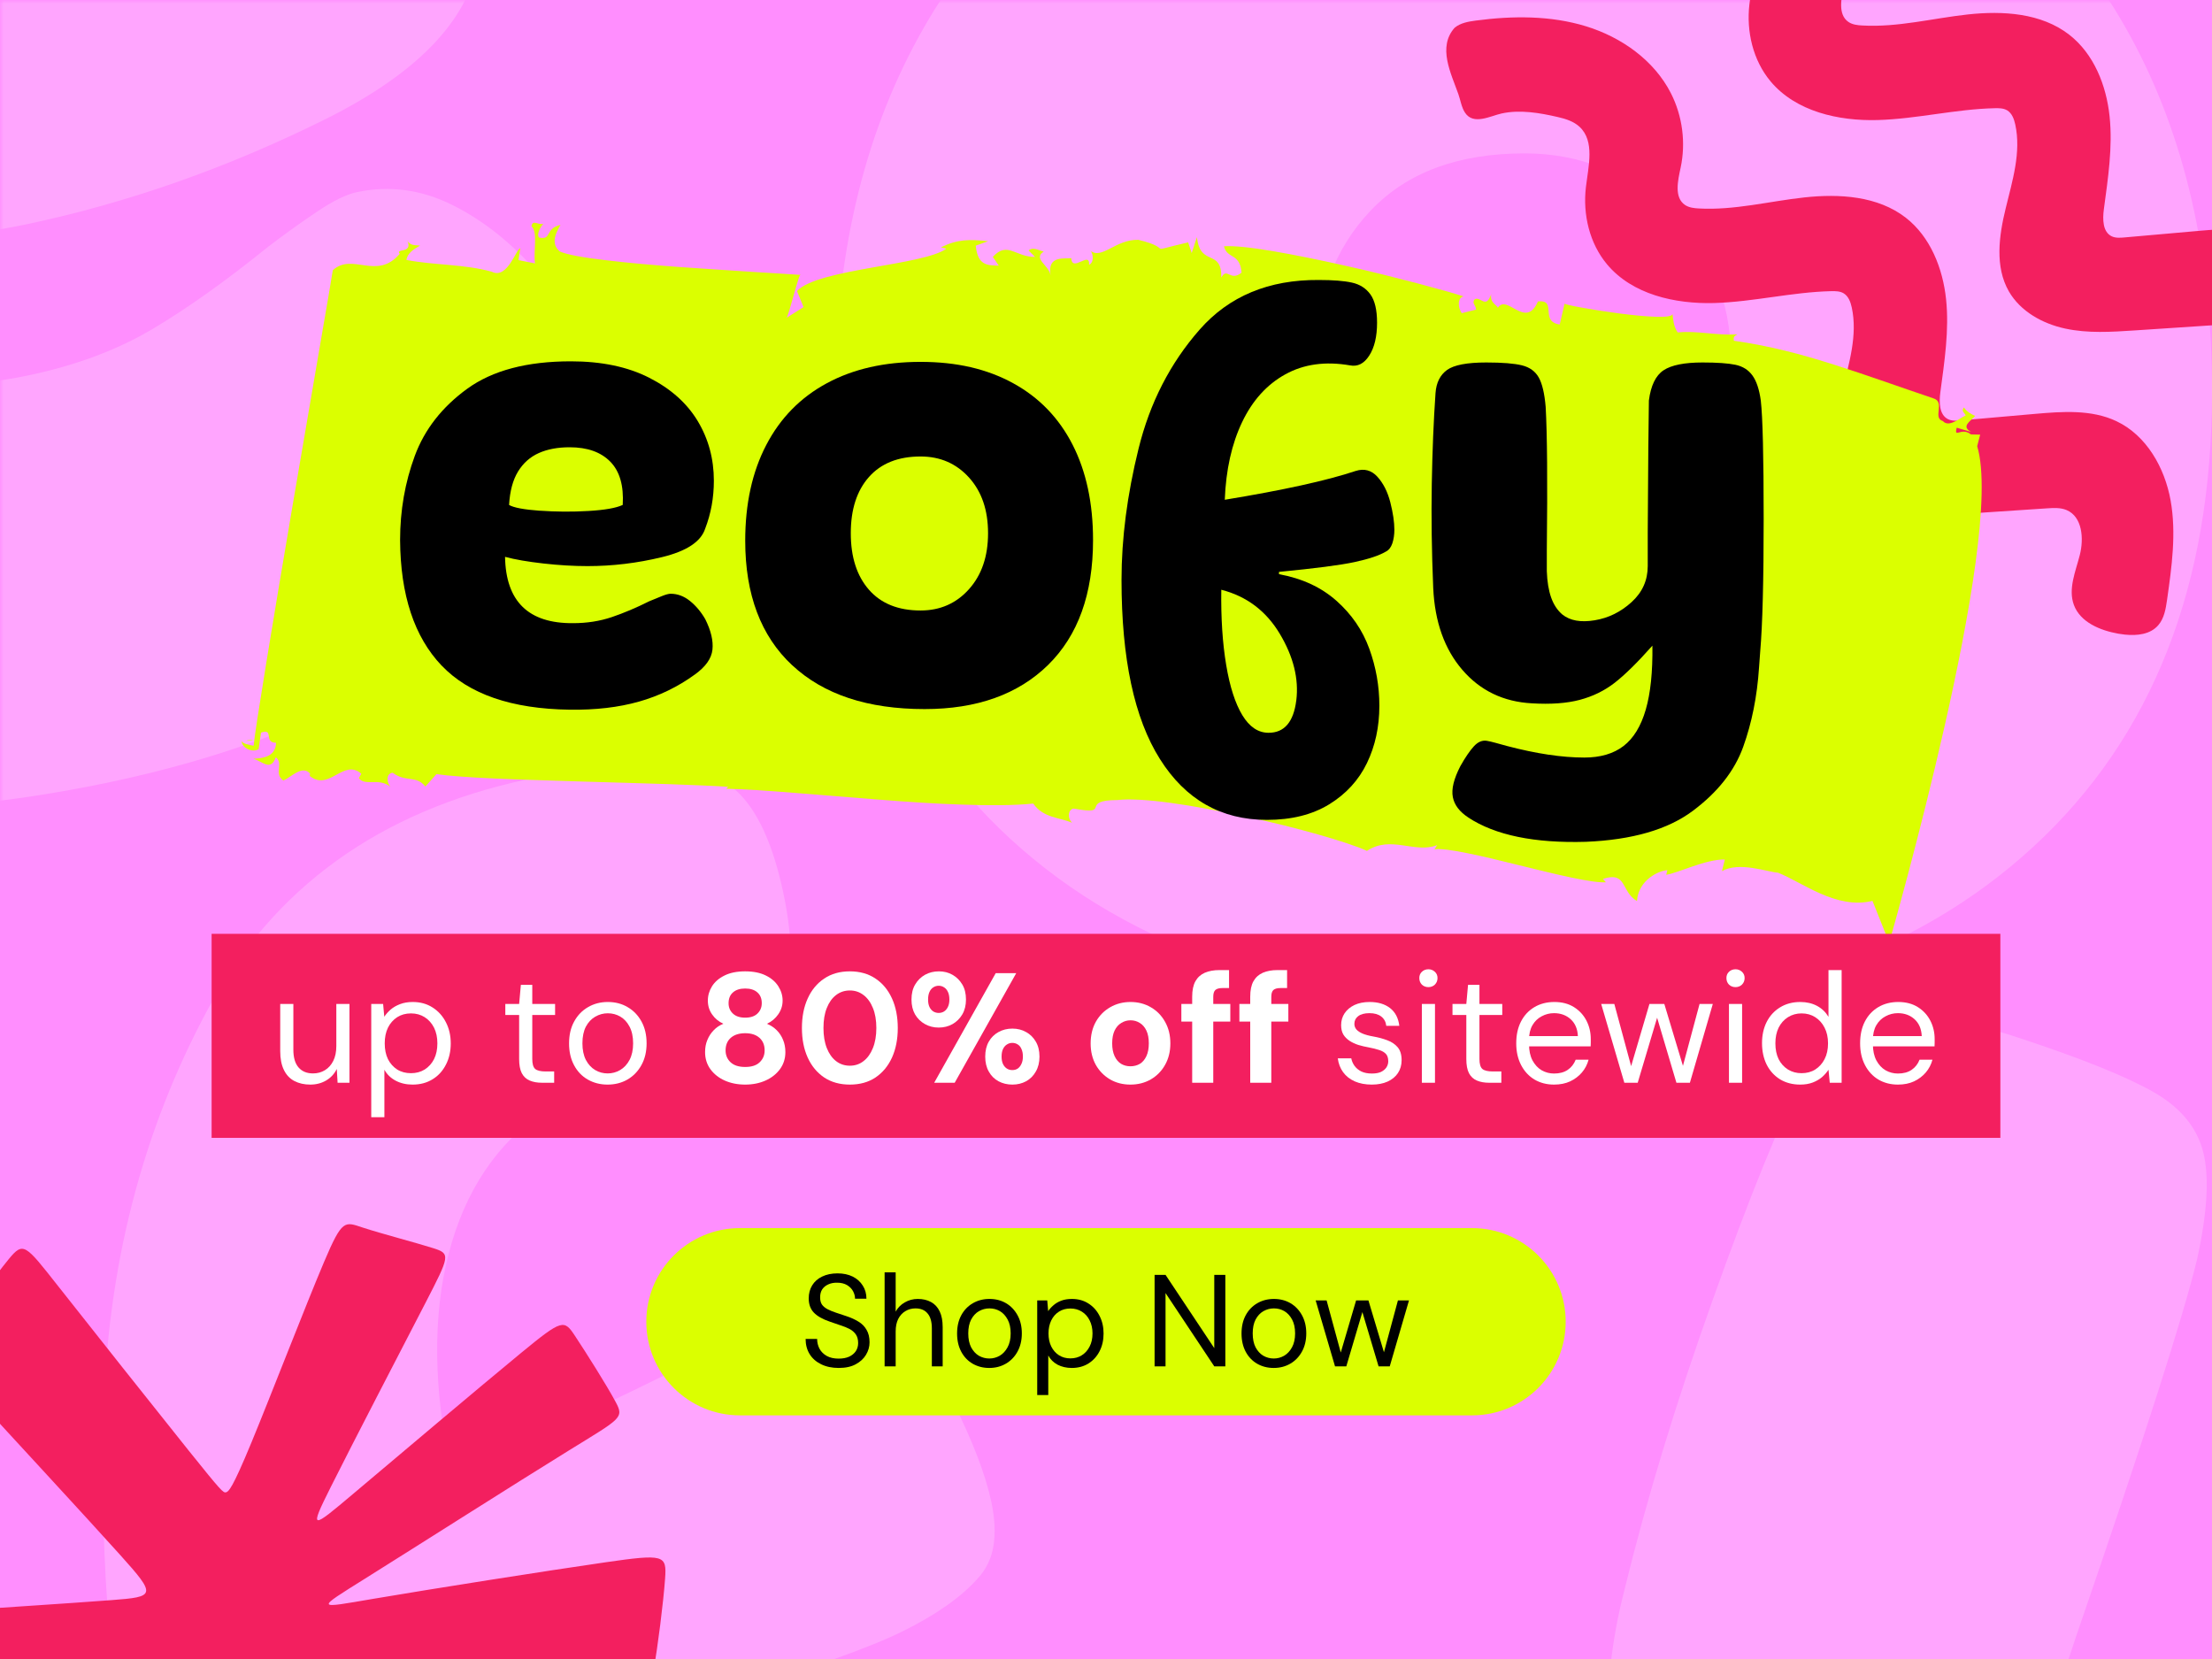 <svg version="1.0" preserveAspectRatio="xMidYMid meet" height="300" viewBox="0 0 300 225" zoomAndPan="magnify" width="400" xmlns:xlink="http://www.w3.org/1999/xlink" xmlns="http://www.w3.org/2000/svg"><defs><filter id="f9d1087773" height="100%" width="100%" y="0%" x="0%"><feColorMatrix color-interpolation-filters="sRGB" values="0 0 0 0 1 0 0 0 0 1 0 0 0 0 1 0 0 0 1 0"></feColorMatrix></filter><g></g><mask id="a93b47a4db"><g filter="url(#f9d1087773)"><rect fill-opacity="0.7" height="270" y="-22.5" fill="#000000" width="360" x="-30"></rect></g></mask><clipPath id="51b130e82d"><path clip-rule="nonzero" d="M 0 0 L 81.98 0 L 81.98 109.73 L 0 109.73 Z M 0 0"></path></clipPath><mask id="2a454f97ad"><g filter="url(#f9d1087773)"><rect fill-opacity="0.3" height="324" y="-49.5" fill="#000000" width="432" x="-66"></rect></g></mask><clipPath id="71bbbd9da0"><path clip-rule="nonzero" d="M 0 0 L 81.98 0 L 81.98 109.73 L 0 109.73 Z M 0 0"></path></clipPath><clipPath id="75c79967d1"><rect height="110" y="0" width="82" x="0"></rect></clipPath><clipPath id="2ad583e965"><rect height="110" y="0" width="83" x="0"></rect></clipPath><mask id="dc0b51cc95"><g filter="url(#f9d1087773)"><rect fill-opacity="0.7" height="270" y="-22.5" fill="#000000" width="360" x="-30"></rect></g></mask><clipPath id="f3b18acb4a"><path clip-rule="nonzero" d="M 0.258 0 L 187 0 L 187 137.281 L 0.258 137.281 Z M 0.258 0"></path></clipPath><mask id="a44fa2e277"><g filter="url(#f9d1087773)"><rect fill-opacity="0.3" height="324" y="-49.5" fill="#000000" width="432" x="-179"></rect></g></mask><clipPath id="0a24483099"><path clip-rule="nonzero" d="M 0.258 0 L 187 0 L 187 137.281 L 0.258 137.281 Z M 0.258 0"></path></clipPath><clipPath id="70ecabb970"><rect height="138" y="0" width="187" x="0"></rect></clipPath><clipPath id="49fbedf83d"><rect height="138" y="0" width="187" x="0"></rect></clipPath><mask id="0df5278e0b"><g filter="url(#f9d1087773)"><rect fill-opacity="0.69" height="270" y="-22.5" fill="#000000" width="360" x="-30"></rect></g></mask><clipPath id="8aa7df04e9"><path clip-rule="nonzero" d="M 0.938 1.23 L 128.359 1.23 L 128.359 123 L 0.938 123 Z M 0.938 1.23"></path></clipPath><mask id="1a744119a9"><g filter="url(#f9d1087773)"><rect fill-opacity="0.3" height="324" y="-151.5" fill="#000000" width="432" x="-79"></rect></g></mask><clipPath id="b2151aff0b"><path clip-rule="nonzero" d="M 0.938 0.23 L 128.359 0.23 L 128.359 122 L 0.938 122 Z M 0.938 0.23"></path></clipPath><clipPath id="e2f54ea35b"><rect height="122" y="0" width="129" x="0"></rect></clipPath><clipPath id="d18844d2c3"><rect height="123" y="0" width="129" x="0"></rect></clipPath><clipPath id="d926dfbae3"><path clip-rule="nonzero" d="M 0 166 L 90.504 166 L 90.504 225 L 0 225 Z M 0 166"></path></clipPath><mask id="91915d050e"><g filter="url(#f9d1087773)"><rect fill-opacity="0.7" height="270" y="-22.5" fill="#000000" width="360" x="-30"></rect></g></mask><clipPath id="57083a2275"><path clip-rule="nonzero" d="M 0.551 0.25 L 100 0.25 L 100 88 L 0.551 88 Z M 0.551 0.25"></path></clipPath><mask id="f358a99be7"><g filter="url(#f9d1087773)"><rect fill-opacity="0.3" height="324" y="-186.5" fill="#000000" width="432" x="-266"></rect></g></mask><clipPath id="07c4611bff"><path clip-rule="nonzero" d="M 0.551 0.25 L 100 0.25 L 100 88 L 0.551 88 Z M 0.551 0.25"></path></clipPath><clipPath id="0adec43b9c"><rect height="88" y="0" width="100" x="0"></rect></clipPath><clipPath id="60b4f96509"><rect height="88" y="0" width="100" x="0"></rect></clipPath><clipPath id="45c3434805"><path clip-rule="nonzero" d="M 196 2 L 295 2 L 295 87 L 196 87 Z M 196 2"></path></clipPath><clipPath id="76747b2ac6"><path clip-rule="nonzero" d="M 189.945 11.969 L 233.926 -37.242 L 327.316 46.219 L 283.336 95.43 Z M 189.945 11.969"></path></clipPath><clipPath id="d119a65f64"><path clip-rule="nonzero" d="M 189.945 11.969 L 233.926 -37.242 L 327.316 46.219 L 283.336 95.43 Z M 189.945 11.969"></path></clipPath><clipPath id="979a616a7b"><path clip-rule="nonzero" d="M 218 0 L 300 0 L 300 62 L 218 62 Z M 218 0"></path></clipPath><clipPath id="dc800c2f68"><path clip-rule="nonzero" d="M 189.945 11.969 L 233.926 -37.242 L 327.316 46.219 L 283.336 95.43 Z M 189.945 11.969"></path></clipPath><clipPath id="06f969e91b"><path clip-rule="nonzero" d="M 189.945 11.969 L 233.926 -37.242 L 327.316 46.219 L 283.336 95.43 Z M 189.945 11.969"></path></clipPath><clipPath id="7895de4412"><path clip-rule="nonzero" d="M 28.699 126.645 L 271.301 126.645 L 271.301 154.32 L 28.699 154.32 Z M 28.699 126.645"></path></clipPath><clipPath id="a8e6b078a6"><path clip-rule="nonzero" d="M 87.656 166.559 L 212.367 166.559 L 212.367 191.957 L 87.656 191.957 Z M 87.656 166.559"></path></clipPath><clipPath id="76e2f70989"><path clip-rule="nonzero" d="M 100.355 166.559 L 199.645 166.559 C 206.66 166.559 212.344 172.246 212.344 179.258 C 212.344 186.273 206.66 191.957 199.645 191.957 L 100.355 191.957 C 93.34 191.957 87.656 186.273 87.656 179.258 C 87.656 172.246 93.34 166.559 100.355 166.559 Z M 100.355 166.559"></path></clipPath></defs><rect fill-opacity="1" height="270" y="-22.5" fill="#ffffff" width="360" x="-30"></rect><rect fill-opacity="1" height="270" y="-22.5" fill="#ff8efe" width="360" x="-30"></rect><g mask="url(#a93b47a4db)"><g transform="matrix(1, 0, 0, 1, 0, -0)"><g clip-path="url(#2ad583e965)"><g clip-path="url(#51b130e82d)"><g mask="url(#2a454f97ad)"><g transform="matrix(1, 0, 0, 1, 0, -0)"><g clip-path="url(#75c79967d1)"><g clip-path="url(#71bbbd9da0)"><path fill-rule="nonzero" fill-opacity="1" d="M -60.383 97.918 C -78.008 86.031 -89.965 65.762 -96.242 37.109 C -99.754 20.512 -100.445 4.391 -98.301 -11.266 C -96.164 -26.922 -89.406 -41.094 -78.035 -53.777 C -66.672 -66.461 -49.234 -75.297 -25.734 -80.273 C -9.066 -83.805 5.609 -83.859 18.293 -80.445 C 30.977 -77.031 41.148 -71.105 48.812 -62.664 C 56.473 -54.219 61.543 -44.164 64.02 -32.484 C 65.711 -24.492 66.062 -15.898 65.074 -6.695 C 64.199 2.055 57.164 9.707 43.969 16.242 C 30.766 22.789 17.344 27.504 3.688 30.398 C -0.938 31.379 -6.145 32.055 -11.938 32.422 C -17.734 32.797 -23.496 32.836 -29.219 32.551 C -25.793 48.738 -14.738 54.852 3.938 50.895 C 10.363 49.535 15.953 47.441 20.703 44.613 C 25.457 41.793 30.695 38.055 36.43 33.418 C 38.773 31.633 41.012 30.039 43.125 28.625 C 45.238 27.215 47 26.359 48.406 26.059 C 52.82 25.125 57.145 25.707 61.367 27.812 C 65.59 29.918 69.504 33.043 73.109 37.203 C 78.398 43.363 81.414 49.148 82.137 54.562 C 82.859 59.98 80.836 65.758 76.055 71.906 C 69.5 80.574 60.898 87.805 50.273 93.586 C 39.645 99.371 27.074 103.688 12.574 106.555 C -18.441 112.691 -42.762 109.82 -60.387 97.922 Z M -20.719 1.359 C -14.582 0.598 -8.523 -0.742 -2.523 -2.652 C 3.469 -4.562 7.414 -6.473 9.324 -8.375 C 8.453 -15.465 5.895 -20.332 1.668 -22.969 C -2.562 -25.605 -7.992 -26.223 -14.621 -24.816 C -19.441 -23.797 -23.375 -22.051 -26.418 -19.59 C -29.465 -17.125 -31.555 -14.109 -32.684 -10.551 C -33.816 -6.988 -33.93 -3.062 -33.02 1.242 C -30.953 2.09 -26.852 2.133 -20.719 1.367 Z M -20.719 1.359" fill="#ffffff"></path></g></g></g></g></g></g></g></g><g mask="url(#dc0b51cc95)"><g transform="matrix(1, 0, 0, 1, 113, -0)"><g clip-path="url(#49fbedf83d)"><g clip-path="url(#f3b18acb4a)"><g mask="url(#a44fa2e277)"><g transform="matrix(1, 0, 0, 1, 0, -0)"><g clip-path="url(#70ecabb970)"><g clip-path="url(#0a24483099)"><path fill-rule="nonzero" fill-opacity="1" d="M 25.52 115.105 C 8.68 100.422 0.258 79.934 0.258 53.629 C 0.258 35.012 4.02 18.832 11.535 5.109 C 19.055 -8.613 29.828 -19.125 43.863 -26.426 C 57.891 -33.719 74.535 -37.367 93.777 -37.367 C 113.023 -37.367 129.91 -33.719 143.848 -26.426 C 157.781 -19.125 168.457 -8.715 175.875 4.82 C 183.289 18.352 187 34.434 187 53.051 C 187 79.355 178.93 99.941 162.793 114.816 C 146.652 129.695 124.648 137.137 96.789 137.137 C 66.117 137.137 42.359 129.793 25.523 115.105 Z M 113.477 68.027 C 118.988 62.656 121.742 56.121 121.742 48.445 C 121.742 40.766 118.988 34.238 113.477 28.863 C 107.957 23.492 101.395 20.801 93.777 20.801 C 84.758 20.801 77.793 23.395 72.879 28.574 C 67.965 33.758 65.512 40.383 65.512 48.445 C 65.512 56.508 67.965 63.129 72.879 68.312 C 77.793 73.496 84.758 76.09 93.777 76.09 C 101.395 76.09 107.957 73.398 113.477 68.027 Z M 113.477 68.027" fill="#ffffff"></path></g></g></g></g></g></g></g></g><g mask="url(#0df5278e0b)"><g transform="matrix(1, 0, 0, 1, 13, 102)"><g clip-path="url(#d18844d2c3)"><g clip-path="url(#8aa7df04e9)"><g mask="url(#1a744119a9)"><g transform="matrix(1, 0, 0, 1, 0, 1)"><g clip-path="url(#e2f54ea35b)"><g clip-path="url(#b2151aff0b)"><path fill-rule="nonzero" fill-opacity="1" d="M 39.016 217.312 C 24.125 203.148 13.047 179.074 5.785 145.09 C 2.098 127.855 0.516 109.164 1.031 89.008 C 1.547 68.855 6.254 50.5 15.152 33.945 C 24.043 17.395 38.504 6.973 58.531 2.691 C 66.043 1.086 71.926 0.297 76.184 0.305 C 80.441 0.324 83.988 1.629 86.836 4.219 C 89.68 6.809 91.809 11.406 93.219 18.012 C 94.664 24.777 94.605 30.434 93.043 34.977 C 91.473 39.523 88.887 41.766 85.273 41.691 C 75.371 41.285 67.211 43.285 60.789 47.688 C 54.367 52.09 50.059 58.531 47.859 66.996 C 45.66 75.469 45.77 85.344 48.18 96.613 C 68.91 87.973 84.52 80.254 95.012 73.461 C 98.895 70.953 102.715 71.227 106.48 74.297 C 110.242 77.371 113.477 81.602 116.188 86.996 C 118.898 92.398 120.648 96.949 121.441 100.652 C 121.922 102.91 122.02 104.91 121.738 106.652 C 121.461 108.398 120.715 109.902 119.516 111.172 C 117.266 113.672 113.891 116.039 109.375 118.266 C 104.859 120.496 96.762 123.363 85.078 126.871 L 85.336 128.078 C 92.84 129.508 99.453 132.512 105.18 137.098 C 110.906 141.684 115.535 147.262 119.066 153.836 C 122.594 160.406 125.121 167.234 126.637 174.32 C 128.633 183.656 128.609 192.34 126.559 200.359 C 124.504 208.379 120.438 215.184 114.359 220.777 C 108.273 226.375 100.305 230.223 90.445 232.332 C 71.047 236.48 53.902 231.469 39.012 217.309 Z M 85.977 175.816 C 84.598 168.617 80.898 161.238 74.863 153.688 C 68.832 146.133 62.195 141.109 54.953 138.617 C 57.641 151.18 60.48 161.227 63.484 168.75 C 66.48 176.281 69.445 181.539 72.379 184.531 C 75.309 187.527 78.184 188.723 81 188.121 C 85.691 187.117 87.355 183.008 85.977 175.812 Z M 85.977 175.816" fill="#ffffff"></path></g></g></g></g></g></g></g></g><g clip-path="url(#d926dfbae3)"><path fill-rule="evenodd" fill-opacity="1" d="M 34.102 195.633 C 36.707 189.328 41.434 177.09 43.938 171.18 C 46.445 165.27 46.727 165.68 49.234 166.5 C 51.742 167.32 56.465 168.551 58.781 169.289 C 61.102 170.031 61.016 170.281 57.734 176.641 C 54.445 183.008 47.957 195.488 44.902 201.59 C 41.844 207.688 42.207 207.402 47.98 202.531 C 53.754 197.668 64.922 188.219 70.609 183.539 C 76.293 178.859 76.5 178.938 77.996 181.199 C 79.492 183.457 82.293 187.891 83.48 190.109 C 84.672 192.328 84.262 192.328 77.176 196.703 C 70.094 201.074 56.336 209.824 49.516 214.094 C 42.699 218.363 42.828 218.164 50.691 216.828 C 58.555 215.492 74.16 213.031 82.129 211.883 C 90.098 210.734 90.43 210.895 90.203 214.078 C 89.977 217.262 89.199 223.461 88.645 226.461 C 88.09 229.461 87.758 229.25 80.531 228.867 C 73.301 228.473 59.172 227.902 52.074 227.691 C 44.965 227.48 44.887 227.652 50.328 232.105 C 55.773 236.559 66.73 245.309 72.031 249.789 C 77.328 254.266 76.961 254.469 73.984 256.672 C 71.008 258.867 65.422 263.055 62.59 265.09 C 59.762 267.125 59.672 266.996 56.125 261.062 C 52.57 255.125 45.551 243.379 41.934 237.523 C 38.324 231.672 38.113 231.711 35.672 237.672 C 33.227 243.629 28.547 255.496 26.078 261.406 C 23.617 267.316 23.367 267.277 20.391 265.887 C 17.418 264.488 11.707 261.738 8.957 260.215 C 6.207 258.695 6.41 258.406 9.988 253.254 C 13.559 248.098 20.504 238.082 24.012 233.047 C 27.523 228.012 27.605 227.973 20.77 229.332 C 13.934 230.691 0.176 233.441 -6.586 234.871 C -13.34 236.312 -13.098 236.434 -13.273 233.602 C -13.461 230.77 -14.078 224.973 -14.281 222.039 C -14.488 219.105 -14.281 219.023 -8.348 218.613 C -2.41 218.203 9.254 217.465 15.164 217.012 C 21.074 216.562 21.246 216.395 16.34 210.934 C 11.434 205.473 1.457 194.715 -3.496 189.289 C -8.441 183.867 -8.363 183.789 -6.457 181.117 C -4.551 178.449 -0.812 173.191 1.184 170.77 C 3.176 168.348 3.418 168.758 7.898 174.445 C 12.375 180.129 21.074 191.098 25.555 196.688 C 30.035 202.273 30.273 202.477 30.645 202.395 C 31.008 202.305 31.496 201.938 34.102 195.633 Z M 34.102 195.633" fill="#f31f5f"></path></g><g mask="url(#91915d050e)"><g transform="matrix(1, 0, 0, 1, 200, 137)"><g clip-path="url(#60b4f96509)"><g clip-path="url(#57083a2275)"><g mask="url(#f358a99be7)"><g transform="matrix(1, 0, 0, 1, 0, -0)"><g clip-path="url(#0adec43b9c)"><g clip-path="url(#07c4611bff)"><path fill-rule="nonzero" fill-opacity="1" d="M 5.051 171.781 C 1.633 167.754 0.168 163.93 0.664 160.32 C 1.156 156.703 3.824 152.641 8.656 148.133 C 11.961 145.043 14.906 142.805 17.48 141.406 C 20.055 140 22.211 139.594 23.961 140.172 C 24.91 140.488 26.055 141.023 27.383 141.789 C 28.715 142.551 30.285 143.387 32.09 144.309 C 44.34 151.414 56.016 156.812 67.113 160.484 C 72.188 162.16 76.648 162.633 80.496 161.898 C 84.344 161.16 87.98 158.547 91.406 154.051 C 94.828 149.555 98.102 142.602 101.219 133.18 C 92.957 136.879 86.895 139.379 83.039 140.672 C 79.18 141.969 74.645 142.516 69.434 142.316 C 64.223 142.121 57.727 140.734 49.961 138.164 C 37.117 133.914 28.062 126.457 22.797 115.789 C 17.527 105.121 16.699 92.754 20.305 78.668 C 23.285 66.473 27.258 53.391 32.234 39.441 C 37.199 25.496 41.465 15.004 45.02 7.98 C 46.992 4.133 49.961 1.695 53.906 0.668 C 57.848 -0.355 64.582 0.703 74.094 3.852 C 82.5 6.633 88.508 9.066 92.133 11.148 C 95.754 13.23 97.977 15.941 98.812 19.27 C 99.645 22.602 99.371 27.41 97.992 33.711 C 96.176 41.312 90.703 58.395 81.562 84.949 L 78.973 92.777 C 78.121 95.871 77.875 98.605 78.238 100.977 C 78.598 103.348 79.348 105.199 80.484 106.543 C 82.652 109.031 85.738 110.609 89.734 111.293 C 93.73 111.973 97.59 111.48 101.305 109.816 C 105.02 108.152 107.527 105.367 108.824 101.449 L 113.285 87.973 C 122.922 58.844 128.355 42.953 129.586 40.309 C 132.801 34.297 136.809 30.844 141.598 29.93 C 146.387 29.023 153.215 30.039 162.098 32.977 C 169.387 35.391 174.75 37.527 178.184 39.387 C 181.617 41.242 183.98 43.676 185.273 46.676 C 186.562 49.672 186.789 53.773 185.957 58.961 C 184.75 65.797 180.43 80.57 173.004 103.273 C 165.578 125.984 159.602 142.051 155.07 151.484 C 154.434 152.883 153.789 154.281 153.156 155.676 C 149.211 165.465 144.156 174.363 137.988 182.371 C 131.816 190.375 121.875 196.492 108.164 200.719 C 94.453 204.945 76.668 203.918 54.82 197.652 C 30.703 190.793 14.113 182.168 5.062 171.781 Z M 5.051 171.781" fill="#ffffff"></path></g></g></g></g></g></g></g></g><g clip-path="url(#45c3434805)"><g clip-path="url(#76747b2ac6)"><g clip-path="url(#d119a65f64)"><path fill-rule="nonzero" fill-opacity="1" d="M 288.172 86.066 C 287.871 86.035 287.57 85.988 287.281 85.941 C 284.824 85.5 282.145 84.395 281.273 82.055 C 280.461 79.883 281.496 77.52 282.07 75.277 C 282.645 73.035 282.414 70.074 280.277 69.176 C 279.461 68.832 278.543 68.883 277.664 68.941 C 274.211 69.172 270.758 69.402 267.301 69.629 C 264.164 69.836 260.984 70.043 257.914 69.379 C 254.844 68.715 251.844 67.059 250.277 64.336 C 248.355 60.996 248.926 56.816 249.844 53.07 C 250.758 49.324 251.965 45.457 251.141 41.691 C 250.98 40.957 250.695 40.176 250.051 39.785 C 249.559 39.484 248.949 39.477 248.371 39.488 C 243.047 39.609 237.805 40.945 232.484 41.098 C 227.16 41.242 221.387 39.941 217.961 35.859 C 215.574 33.008 214.652 29.09 215.086 25.395 C 215.422 22.551 216.324 19.16 214.234 17.207 C 213.434 16.461 212.348 16.117 211.281 15.875 C 208.848 15.309 206.129 14.84 203.652 15.391 C 202.133 15.723 199.828 17.02 198.691 15.281 C 198.203 14.539 198.078 13.57 197.781 12.742 C 196.773 9.902 194.953 6.371 197.285 3.762 C 198.074 3.105 199.145 2.926 200.16 2.789 C 205.145 2.129 210.297 2.09 215.102 3.566 C 219.906 5.043 224.344 8.176 226.621 12.656 C 228.188 15.742 228.66 19.371 227.93 22.758 C 227.551 24.523 227.035 26.785 228.527 27.797 C 229.074 28.164 229.75 28.238 230.402 28.273 C 235.199 28.543 239.926 27.297 244.699 26.777 C 249.473 26.254 254.676 26.578 258.465 29.523 C 261.801 32.117 263.492 36.383 263.934 40.586 C 264.375 44.789 263.715 49.02 263.156 53.211 C 262.977 54.559 262.996 56.281 264.227 56.863 C 264.75 57.109 265.359 57.066 265.934 57.016 C 269.27 56.723 272.605 56.43 275.941 56.137 C 279.688 55.809 283.641 55.512 287.043 57.125 C 291.117 59.055 293.594 63.441 294.387 67.879 C 295.18 72.324 294.543 76.879 293.906 81.344 C 293.73 82.566 293.523 83.859 292.715 84.789 C 291.645 86.039 289.855 86.242 288.172 86.066 Z M 288.172 86.066" fill="#f31f5f"></path></g></g></g><g clip-path="url(#979a616a7b)"><g clip-path="url(#dc800c2f68)"><g clip-path="url(#06f969e91b)"><path fill-rule="nonzero" fill-opacity="1" d="M 310.348 61.254 C 310.047 61.223 309.746 61.176 309.457 61.125 C 307 60.684 304.324 59.582 303.449 57.238 C 302.637 55.07 303.672 52.707 304.246 50.465 C 304.82 48.219 304.59 45.258 302.453 44.359 C 301.641 44.016 300.719 44.07 299.84 44.129 C 296.387 44.359 292.934 44.586 289.477 44.816 C 286.34 45.02 283.16 45.227 280.09 44.562 C 277.02 43.902 274.023 42.242 272.453 39.523 C 270.531 36.18 271.102 32 272.02 28.254 C 272.934 24.508 274.141 20.645 273.316 16.875 C 273.156 16.141 272.871 15.363 272.227 14.969 C 271.734 14.672 271.125 14.66 270.547 14.676 C 265.223 14.793 259.98 16.129 254.66 16.281 C 249.336 16.43 243.562 15.125 240.137 11.043 C 237.75 8.191 236.828 4.273 237.262 0.578 C 237.598 -2.266 238.5 -5.656 236.41 -7.605 C 235.609 -8.352 234.523 -8.695 233.457 -8.941 C 231.023 -9.504 228.305 -9.973 225.828 -9.426 C 224.309 -9.09 222.004 -7.797 220.867 -9.531 C 220.379 -10.277 220.254 -11.242 219.957 -12.074 C 218.949 -14.91 217.129 -18.441 219.461 -21.051 C 220.25 -21.707 221.32 -21.891 222.336 -22.023 C 227.32 -22.684 232.473 -22.723 237.277 -21.246 C 242.082 -19.77 246.52 -16.637 248.797 -12.156 C 250.363 -9.07 250.836 -5.441 250.105 -2.059 C 249.727 -0.293 249.211 1.973 250.703 2.984 C 251.25 3.348 251.93 3.426 252.578 3.457 C 257.375 3.73 262.102 2.484 266.875 1.961 C 271.645 1.438 276.852 1.762 280.641 4.711 C 283.977 7.305 285.668 11.566 286.109 15.77 C 286.551 19.973 285.891 24.207 285.332 28.395 C 285.152 29.746 285.172 31.469 286.402 32.051 C 286.926 32.297 287.535 32.254 288.109 32.203 C 291.445 31.91 294.785 31.617 298.117 31.32 C 301.863 30.992 305.816 30.699 309.219 32.309 C 313.297 34.238 315.773 38.625 316.562 43.062 C 317.355 47.508 316.719 52.066 316.082 56.531 C 315.906 57.754 315.699 59.047 314.891 59.973 C 313.82 61.227 312.031 61.426 310.348 61.254 Z M 310.348 61.254" fill="#f31f5f"></path></g></g></g><path fill-rule="nonzero" fill-opacity="1" d="M 33.395 100.465 C 33.68 100.457 34.008 100.445 34.34 100.438 C 34.027 100.355 33.711 100.324 33.395 100.465 Z M 33.395 100.465" fill="#dbff00"></path><path fill-rule="nonzero" fill-opacity="1" d="M 212.195 41.172 L 211.535 44.012 C 208.75 43.594 211.273 40.594 208.582 40.879 C 206.906 44.773 204.379 39.758 203.133 41.766 C 203.207 41.445 201.965 41.117 202.254 39.859 C 201.512 42 200.875 40.156 199.992 40.59 C 199.605 41.152 200.094 41.285 200.203 41.984 L 198.258 42.473 C 197.66 41.648 197.691 40.324 198.508 40.207 C 197.348 39.82 195.07 39.176 192.227 38.426 C 189.379 37.684 185.965 36.809 182.516 36.051 C 179.07 35.277 175.605 34.566 172.668 34.066 C 169.734 33.562 167.324 33.312 166 33.398 C 166.418 35.16 168.168 34.266 168.387 36.977 C 166.812 38.25 166.461 36.172 165.641 37.633 C 165.684 33.652 162.789 36.27 162.328 32.164 L 161.621 34.32 L 161.141 32.871 C 154.832 34.32 159.617 33.785 154.387 32.527 C 151.266 32.445 149.387 35.32 147.836 33.953 C 148.09 34.012 148.578 35.461 147.707 35.918 C 147.836 33.953 145.406 37.023 145.285 35.008 C 144.473 35.148 141.988 34.555 142.484 37.328 C 142.234 35.941 140.059 35.09 141.555 34.121 C 140.805 33.938 140.121 33.453 139.496 33.969 L 140.375 34.84 C 137.762 34.895 136.629 32.652 134.648 34.844 L 135.457 36.023 C 133.906 35.992 132.598 36.023 132.336 33.316 L 134.012 32.711 C 131.461 32.449 129.902 32.422 127.609 33.547 L 128.355 33.719 C 126.84 34.848 122.484 35.543 118.152 36.312 C 115.988 36.703 113.828 37.109 112.031 37.609 C 110.234 38.109 108.801 38.715 108.082 39.465 L 108.984 41.645 L 106.652 43.121 C 106.898 43.172 108.461 36.59 108.598 37.285 C 107.445 37.199 105.082 37.062 102.125 36.879 C 100.648 36.781 99.02 36.676 97.316 36.562 C 95.613 36.445 93.84 36.328 92.066 36.207 C 88.527 35.949 85.004 35.641 82.109 35.285 C 79.211 34.945 76.945 34.559 75.922 34.105 C 74.328 32.797 75.945 30.816 76 30.496 C 73.84 31.047 74.879 32.578 73.129 32.223 C 72.684 31.805 73.391 30.625 73.691 30.359 C 72.891 30.523 72.242 29.738 72.086 30.691 C 72.98 31.531 72.316 34.035 72.559 35.727 L 70.312 35.277 L 70.57 33.68 C 70.066 33.582 68.852 37.941 66.711 36.859 C 63.012 35.809 58.871 35.984 55.121 35.254 C 55.27 34.297 56.117 33.801 56.965 33.312 C 56.461 33.215 55.664 33.391 55.258 32.652 C 56.02 34.441 53.566 33.637 54.215 34.422 C 51.086 38.09 47.82 34.199 45.137 36.648 C 44.875 38.406 42.242 53.477 39.668 68.637 C 37.09 83.793 34.574 99.043 34.395 101.145 C 33.668 101.004 32.941 100.863 32.746 100.5 C 32.852 101.504 34.258 102.102 35.074 101.605 L 35.398 99.363 C 37.238 98.727 35.699 100.738 37.441 100.738 C 37.371 102.59 35.754 102.848 34.34 102.902 C 35.582 103.227 36.719 104.68 37.402 102.703 C 38.52 103.574 37.078 104.945 38.434 105.859 C 39.492 105.406 40.984 103.719 42.051 104.91 L 42.004 105.234 C 44.66 107.387 46.586 102.812 49.004 104.941 L 48.668 105.531 C 49.484 106.684 51.414 105.422 52.957 106.715 C 52.523 106.301 52.238 104.926 53.254 104.801 C 55.039 106.141 56.441 105.102 57.691 106.668 L 59.195 104.992 C 60.84 105.227 63.715 105.438 67.211 105.59 C 70.707 105.75 74.824 105.855 78.941 105.996 C 83.059 106.129 87.188 106.219 90.695 106.348 C 94.207 106.473 97.102 106.594 98.77 106.711 L 98.477 106.969 C 99.754 107.004 101.195 107.07 102.758 107.164 C 104.32 107.266 106.008 107.395 107.777 107.535 C 111.32 107.816 115.207 108.129 119.098 108.441 C 122.996 108.75 126.906 109.012 130.52 109.125 C 134.133 109.254 137.441 109.25 140.133 108.984 C 141.504 110.973 143.781 110.859 145.395 111.586 C 144.562 110.719 145.059 109.508 145.777 109.684 C 150.875 110.625 146.293 108.512 151.586 108.504 C 153.137 108.309 155.715 108.48 158.781 108.891 C 161.852 109.305 165.41 109.984 168.938 110.742 C 170.695 111.121 172.453 111.523 174.125 111.938 C 175.801 112.359 177.402 112.789 178.863 113.203 C 181.777 114.035 184.133 114.816 185.391 115.398 C 186.207 114.859 187.016 114.617 187.828 114.531 C 188.637 114.453 189.441 114.535 190.238 114.645 C 191.832 114.871 193.398 115.211 194.922 114.617 L 194.543 115.184 C 195.328 115.062 196.953 115.297 199 115.711 C 200.023 115.918 201.152 116.164 202.336 116.445 C 203.52 116.734 204.758 117.035 206 117.34 C 210.965 118.57 215.988 119.797 217.797 119.656 L 217.398 119.203 C 220.703 118.137 219.789 120.895 222.012 122.203 C 222.219 119.242 225.102 118.059 226.129 118.016 L 225.98 118.641 C 227.555 118.418 231.395 116.496 233.926 116.574 L 233.539 118.145 C 235.902 116.82 239.633 118.25 241.137 118.359 C 244.395 119.629 249.051 123.402 253.953 122.18 L 255.98 127.254 L 256.492 126.887 C 256.492 126.887 260.332 113.488 263.734 98.492 C 267.133 83.5 270.082 66.91 268.152 60.512 L 268.559 58.949 L 267.305 58.918 C 266.004 57.859 264.977 59.562 265.379 58.004 L 267.332 58.582 C 265.965 57.84 267.145 57.199 267.879 56.41 C 267.297 56.141 266.742 55.836 266.352 55.254 C 265.945 55.809 266.438 55.953 266.598 56.34 C 265.703 56.746 264.32 58.02 263.5 57.105 C 262.031 56.668 263.902 54.523 262.188 54.016 C 257.695 52.504 253.289 50.906 248.836 49.488 C 246.605 48.785 244.367 48.109 242.09 47.562 C 239.816 47.008 237.508 46.543 235.152 46.215 C 235.059 45.52 235.309 45.59 235.629 45.344 C 232.688 45.527 230.227 44.816 227.535 45.086 C 226.945 44.25 226.918 43.242 226.824 42.543 C 226.922 43.238 223.309 42.984 219.652 42.516 C 217.824 42.277 215.98 41.988 214.586 41.73 C 213.191 41.484 212.242 41.27 212.199 41.172 Z M 212.195 41.172" fill="#dbff00"></path><path fill-rule="nonzero" fill-opacity="1" d="M 107.445 90.23 C 103.195 86.27 101.07 80.637 101.07 73.332 C 101.07 68.324 102.02 63.996 103.926 60.344 C 105.828 56.695 108.566 53.902 112.141 51.973 C 115.711 50.043 119.949 49.078 124.852 49.078 C 129.758 49.078 133.887 50.043 137.406 51.973 C 140.93 53.902 143.613 56.684 145.465 60.305 C 147.316 63.93 148.242 68.246 148.242 73.25 C 148.242 80.551 146.207 86.195 142.141 90.188 C 138.07 94.176 132.492 96.168 125.398 96.168 C 117.68 96.168 111.695 94.188 107.445 90.223 Z M 131.422 79.902 C 133.145 77.973 134.004 75.445 134.004 72.316 C 134.004 69.188 133.145 66.672 131.422 64.766 C 129.699 62.863 127.512 61.91 124.852 61.91 C 121.828 61.91 119.492 62.84 117.852 64.691 C 116.207 66.543 115.387 69.086 115.387 72.316 C 115.387 75.551 116.207 78.105 117.852 79.984 C 119.496 81.859 121.828 82.797 124.852 82.797 C 127.512 82.797 129.699 81.832 131.422 79.902 Z M 131.422 79.902" fill="#000000"></path><path fill-rule="nonzero" fill-opacity="1" d="M 59.895 90.27 C 56.191 86.383 54.312 80.711 54.262 73.254 C 54.262 69.238 54.926 65.43 56.254 61.832 C 57.586 58.234 59.957 55.199 63.375 52.719 C 66.789 50.242 71.473 49.004 77.414 49.004 C 81.59 49.004 85.133 49.746 88.055 51.234 C 90.973 52.723 93.164 54.676 94.625 57.102 C 96.082 59.523 96.816 62.223 96.816 65.195 C 96.816 67.492 96.426 69.656 95.641 71.691 C 95.066 73.465 93.113 74.754 89.773 75.562 C 86.438 76.371 83.074 76.777 79.684 76.777 C 77.805 76.777 75.812 76.66 73.699 76.422 C 71.59 76.184 69.852 75.887 68.496 75.523 C 68.602 81.574 71.68 84.57 77.73 84.516 C 79.605 84.516 81.352 84.242 82.973 83.695 C 84.586 83.148 86.285 82.434 88.059 81.543 C 88.684 81.285 89.254 81.051 89.777 80.84 C 90.297 80.633 90.691 80.527 90.953 80.527 C 91.891 80.527 92.762 80.852 93.574 81.504 C 94.383 82.156 95.074 82.98 95.648 83.969 C 96.43 85.535 96.754 86.918 96.625 88.113 C 96.492 89.316 95.695 90.434 94.238 91.48 C 91.945 93.148 89.414 94.375 86.652 95.156 C 83.887 95.938 80.758 96.301 77.266 96.25 C 69.391 96.145 63.602 94.148 59.898 90.266 Z M 73.23 69.262 C 75.395 69.418 77.586 69.43 79.801 69.301 C 82.016 69.172 83.566 68.898 84.457 68.48 C 84.613 65.875 84.051 63.918 82.773 62.617 C 81.496 61.312 79.66 60.66 77.258 60.66 C 75.641 60.66 74.246 60.922 73.074 61.445 C 71.898 61.969 70.961 62.805 70.258 63.949 C 69.555 65.098 69.148 66.609 69.043 68.484 C 69.672 68.852 71.066 69.113 73.23 69.27 Z M 73.23 69.262" fill="#000000"></path><path fill-rule="nonzero" fill-opacity="1" d="M 157.309 102.938 C 153.84 97.434 152.105 89.34 152.105 78.648 C 152.105 73.016 152.875 67.086 154.414 60.855 C 155.949 54.621 158.715 49.238 162.703 44.699 C 166.691 40.164 172.078 37.922 178.859 37.973 C 180.789 37.973 182.289 38.09 183.355 38.328 C 184.426 38.562 185.258 39.098 185.863 39.93 C 186.461 40.766 186.762 42.043 186.762 43.762 C 186.762 45.641 186.41 47.129 185.703 48.223 C 185 49.316 184.129 49.762 183.082 49.551 C 179.746 48.977 176.824 49.383 174.324 50.766 C 171.816 52.148 169.863 54.312 168.457 57.258 C 167.051 60.207 166.266 63.711 166.109 67.781 C 174.035 66.477 179.957 65.176 183.867 63.871 C 185.012 63.508 185.992 63.766 186.801 64.652 C 187.609 65.539 188.195 66.699 188.562 68.133 C 188.926 69.57 189.109 70.809 189.109 71.852 C 189.109 72.527 189.016 73.141 188.836 73.688 C 188.652 74.234 188.355 74.617 187.938 74.82 C 187.047 75.344 185.641 75.812 183.711 76.23 C 181.781 76.645 178.363 77.09 173.461 77.559 L 173.461 77.871 C 176.59 78.445 179.184 79.645 181.246 81.473 C 183.305 83.297 184.793 85.461 185.703 87.965 C 186.617 90.469 187.074 93.051 187.074 95.707 C 187.074 98.574 186.512 101.172 185.391 103.492 C 184.27 105.812 182.562 107.676 180.27 109.086 C 177.973 110.492 175.16 111.195 171.82 111.195 C 165.613 111.195 160.777 108.445 157.312 102.941 Z M 175.809 95 C 176.168 92.082 175.43 89.07 173.574 85.965 C 171.723 82.867 169.078 80.867 165.637 79.984 C 165.582 83.844 165.805 87.246 166.301 90.191 C 166.793 93.141 167.527 95.406 168.492 97 C 169.457 98.586 170.641 99.383 172.051 99.383 C 174.188 99.383 175.438 97.922 175.805 95 Z M 175.809 95" fill="#000000"></path><path fill-rule="nonzero" fill-opacity="1" d="M 199.148 110.879 C 197.949 110.094 197.242 109.172 197.039 108.102 C 196.828 107.031 197.168 105.637 198.055 103.914 C 198.73 102.715 199.344 101.816 199.891 101.219 C 200.441 100.617 201.027 100.371 201.652 100.473 C 201.965 100.527 202.355 100.617 202.828 100.746 C 203.297 100.875 203.816 101.02 204.391 101.176 C 208.352 102.219 211.848 102.742 214.871 102.742 C 217.062 102.742 218.832 102.219 220.191 101.176 C 221.547 100.133 222.551 98.492 223.203 96.25 C 223.855 94.008 224.152 91.113 224.105 87.566 C 222.07 89.859 220.359 91.539 218.98 92.609 C 217.598 93.68 216.023 94.449 214.25 94.918 C 212.477 95.387 210.309 95.543 207.758 95.387 C 203.898 95.18 200.758 93.668 198.332 90.852 C 195.906 88.039 194.59 84.336 194.379 79.742 C 194.172 74.789 194.105 70.082 194.184 65.625 C 194.262 61.164 194.43 57.059 194.691 53.305 C 194.793 51.898 195.316 50.855 196.254 50.176 C 197.191 49.5 198.965 49.16 201.574 49.16 C 203.766 49.16 205.379 49.293 206.422 49.551 C 207.465 49.812 208.219 50.359 208.691 51.195 C 209.16 52.031 209.473 53.355 209.629 55.184 C 209.836 58.832 209.891 65.324 209.785 74.66 L 209.785 77.477 C 209.836 78.883 210.031 80.07 210.371 81.035 C 210.711 82 211.219 82.77 211.895 83.344 C 212.938 84.18 214.398 84.438 216.277 84.125 C 218.156 83.816 219.824 82.992 221.281 81.66 C 222.742 80.332 223.473 78.703 223.473 76.773 L 223.473 72.156 C 223.527 62.875 223.578 56.93 223.629 54.32 C 223.891 52.289 224.555 50.922 225.625 50.215 C 226.695 49.512 228.453 49.16 230.906 49.16 C 232.887 49.16 234.371 49.266 235.363 49.473 C 236.352 49.68 237.125 50.164 237.672 50.922 C 238.219 51.676 238.598 52.809 238.805 54.32 C 239.066 56.617 239.195 61.961 239.195 70.359 C 239.195 78.758 239.039 84.754 238.727 88.352 C 238.672 89.082 238.621 89.812 238.566 90.543 C 238.309 94.453 237.59 98.035 236.418 101.297 C 235.242 104.555 232.965 107.449 229.574 109.98 C 226.184 112.512 221.359 113.906 215.102 114.168 C 208.117 114.375 202.797 113.277 199.145 110.883 Z M 199.148 110.879" fill="#000000"></path><g clip-path="url(#7895de4412)"><path fill-rule="nonzero" fill-opacity="1" d="M 28.699 126.645 L 271.297 126.645 L 271.297 154.32 L 28.699 154.32 Z M 28.699 126.645" fill="#f31f5f"></path></g><g fill-opacity="1" fill="#ffffff"><g transform="translate(36.708, 146.847)"><g><path d="M 5.375 0.25 C 4.551 0.25 3.832 0.086 3.219 -0.234 C 2.602 -0.555 2.129 -1.055 1.797 -1.734 C 1.461 -2.422 1.297 -3.27 1.297 -4.281 L 1.297 -10.688 L 3.078 -10.688 L 3.078 -4.484 C 3.078 -3.422 3.312 -2.617 3.781 -2.078 C 4.25 -1.535 4.906 -1.266 5.75 -1.266 C 6.344 -1.266 6.879 -1.41 7.359 -1.703 C 7.836 -1.992 8.211 -2.41 8.484 -2.953 C 8.766 -3.504 8.906 -4.18 8.906 -4.984 L 8.906 -10.688 L 10.688 -10.688 L 10.688 0 L 9.078 0 L 8.969 -1.875 C 8.645 -1.207 8.164 -0.688 7.531 -0.312 C 6.895 0.062 6.176 0.25 5.375 0.25 Z M 5.375 0.25"></path></g></g></g><g fill-opacity="1" fill="#ffffff"><g transform="translate(48.866, 146.847)"><g><path d="M 1.484 4.672 L 1.484 -10.688 L 3.094 -10.688 L 3.25 -8.953 C 3.477 -9.297 3.766 -9.617 4.109 -9.922 C 4.461 -10.223 4.883 -10.469 5.375 -10.656 C 5.875 -10.852 6.453 -10.953 7.109 -10.953 C 8.141 -10.953 9.039 -10.703 9.812 -10.203 C 10.582 -9.711 11.18 -9.047 11.609 -8.203 C 12.047 -7.359 12.266 -6.398 12.266 -5.328 C 12.266 -4.254 12.047 -3.297 11.609 -2.453 C 11.18 -1.609 10.578 -0.945 9.797 -0.469 C 9.023 0.008 8.125 0.25 7.094 0.25 C 6.227 0.25 5.461 0.07 4.797 -0.281 C 4.129 -0.633 3.617 -1.129 3.266 -1.766 L 3.266 4.672 Z M 6.875 -1.297 C 7.57 -1.297 8.191 -1.461 8.734 -1.797 C 9.273 -2.141 9.695 -2.609 10 -3.203 C 10.301 -3.805 10.453 -4.52 10.453 -5.344 C 10.453 -6.156 10.301 -6.863 10 -7.469 C 9.695 -8.07 9.273 -8.547 8.734 -8.891 C 8.191 -9.234 7.57 -9.406 6.875 -9.406 C 6.164 -9.406 5.539 -9.234 5 -8.891 C 4.469 -8.547 4.051 -8.07 3.75 -7.469 C 3.457 -6.863 3.312 -6.156 3.312 -5.344 C 3.312 -4.52 3.457 -3.805 3.75 -3.203 C 4.051 -2.609 4.469 -2.141 5 -1.797 C 5.539 -1.461 6.164 -1.297 6.875 -1.297 Z M 6.875 -1.297"></path></g></g></g><g fill-opacity="1" fill="#ffffff"><g transform="translate(62.17, 146.847)"><g></g></g></g><g fill-opacity="1" fill="#ffffff"><g transform="translate(67.814, 146.847)"><g><path d="M 5.688 0 C 5.051 0 4.5 -0.098 4.031 -0.297 C 3.562 -0.492 3.203 -0.828 2.953 -1.297 C 2.711 -1.773 2.594 -2.414 2.594 -3.219 L 2.594 -9.188 L 0.719 -9.188 L 0.719 -10.688 L 2.594 -10.688 L 2.828 -13.281 L 4.375 -13.281 L 4.375 -10.688 L 7.469 -10.688 L 7.469 -9.188 L 4.375 -9.188 L 4.375 -3.219 C 4.375 -2.562 4.504 -2.113 4.766 -1.875 C 5.035 -1.645 5.516 -1.531 6.203 -1.531 L 7.344 -1.531 L 7.344 0 Z M 5.688 0"></path></g></g></g><g fill-opacity="1" fill="#ffffff"><g transform="translate(76.132, 146.847)"><g><path d="M 6.266 0.25 C 5.273 0.25 4.379 0.02 3.578 -0.438 C 2.785 -0.895 2.164 -1.547 1.719 -2.391 C 1.27 -3.234 1.047 -4.211 1.047 -5.328 C 1.047 -6.473 1.273 -7.461 1.734 -8.297 C 2.191 -9.141 2.816 -9.789 3.609 -10.25 C 4.41 -10.719 5.305 -10.953 6.297 -10.953 C 7.316 -10.953 8.219 -10.719 9 -10.25 C 9.789 -9.789 10.414 -9.141 10.875 -8.297 C 11.332 -7.461 11.562 -6.477 11.562 -5.344 C 11.562 -4.219 11.328 -3.234 10.859 -2.391 C 10.391 -1.547 9.758 -0.895 8.969 -0.438 C 8.176 0.02 7.273 0.25 6.266 0.25 Z M 6.281 -1.266 C 6.883 -1.266 7.445 -1.414 7.969 -1.719 C 8.5 -2.031 8.926 -2.488 9.25 -3.094 C 9.57 -3.707 9.734 -4.457 9.734 -5.344 C 9.734 -6.25 9.57 -7.004 9.25 -7.609 C 8.938 -8.211 8.52 -8.664 8 -8.969 C 7.488 -9.27 6.922 -9.422 6.297 -9.422 C 5.703 -9.422 5.141 -9.27 4.609 -8.969 C 4.078 -8.664 3.648 -8.211 3.328 -7.609 C 3.016 -7.004 2.859 -6.25 2.859 -5.344 C 2.859 -4.457 3.016 -3.707 3.328 -3.094 C 3.648 -2.488 4.07 -2.031 4.594 -1.719 C 5.113 -1.414 5.676 -1.266 6.281 -1.266 Z M 6.281 -1.266"></path></g></g></g><g fill-opacity="1" fill="#ffffff"><g transform="translate(88.714, 146.847)"><g></g></g></g><g fill-opacity="1" fill="#ffffff"><g transform="translate(94.36, 146.847)"><g><path d="M 6.703 0.25 C 5.68 0.25 4.758 0.066 3.938 -0.297 C 3.125 -0.66 2.473 -1.176 1.984 -1.844 C 1.504 -2.508 1.266 -3.281 1.266 -4.156 C 1.266 -4.77 1.367 -5.32 1.578 -5.812 C 1.785 -6.312 2.07 -6.75 2.438 -7.125 C 2.801 -7.508 3.238 -7.801 3.75 -8 C 3.113 -8.289 2.602 -8.711 2.219 -9.266 C 1.832 -9.816 1.641 -10.441 1.641 -11.141 C 1.641 -11.828 1.828 -12.473 2.203 -13.078 C 2.586 -13.691 3.156 -14.18 3.906 -14.547 C 4.656 -14.922 5.586 -15.109 6.703 -15.109 C 7.816 -15.109 8.75 -14.922 9.5 -14.547 C 10.25 -14.18 10.816 -13.691 11.203 -13.078 C 11.586 -12.473 11.781 -11.828 11.781 -11.141 C 11.781 -10.461 11.582 -9.844 11.188 -9.281 C 10.801 -8.719 10.289 -8.289 9.656 -8 C 10.164 -7.789 10.609 -7.5 10.984 -7.125 C 11.359 -6.75 11.645 -6.312 11.844 -5.812 C 12.051 -5.32 12.156 -4.77 12.156 -4.156 C 12.156 -3.281 11.91 -2.508 11.422 -1.844 C 10.93 -1.176 10.273 -0.66 9.453 -0.297 C 8.641 0.066 7.723 0.25 6.703 0.25 Z M 6.703 -2.141 C 7.578 -2.141 8.234 -2.352 8.672 -2.781 C 9.117 -3.207 9.344 -3.742 9.344 -4.391 C 9.344 -5.109 9.109 -5.676 8.641 -6.094 C 8.18 -6.508 7.535 -6.719 6.703 -6.719 C 5.879 -6.719 5.227 -6.508 4.75 -6.094 C 4.281 -5.676 4.047 -5.109 4.047 -4.391 C 4.047 -3.742 4.27 -3.207 4.719 -2.781 C 5.176 -2.352 5.836 -2.141 6.703 -2.141 Z M 6.703 -8.828 C 7.422 -8.828 7.973 -9.008 8.359 -9.375 C 8.754 -9.75 8.953 -10.223 8.953 -10.797 C 8.953 -11.422 8.754 -11.906 8.359 -12.25 C 7.973 -12.602 7.422 -12.781 6.703 -12.781 C 5.992 -12.781 5.441 -12.602 5.047 -12.25 C 4.648 -11.906 4.453 -11.414 4.453 -10.781 C 4.453 -10.219 4.648 -9.75 5.047 -9.375 C 5.441 -9.008 5.992 -8.828 6.703 -8.828 Z M 6.703 -8.828"></path></g></g></g><g fill-opacity="1" fill="#ffffff"><g transform="translate(107.791, 146.847)"><g><path d="M 7.469 0.25 C 6.125 0.25 4.961 -0.07 3.984 -0.719 C 3.016 -1.375 2.27 -2.273 1.75 -3.422 C 1.227 -4.578 0.969 -5.91 0.969 -7.422 C 0.969 -8.941 1.227 -10.273 1.75 -11.422 C 2.27 -12.578 3.016 -13.477 3.984 -14.125 C 4.953 -14.781 6.113 -15.109 7.469 -15.109 C 8.82 -15.109 9.984 -14.781 10.953 -14.125 C 11.922 -13.477 12.664 -12.578 13.188 -11.422 C 13.707 -10.273 13.969 -8.941 13.969 -7.422 C 13.969 -5.91 13.707 -4.578 13.188 -3.422 C 12.664 -2.273 11.922 -1.375 10.953 -0.719 C 9.984 -0.07 8.82 0.25 7.469 0.25 Z M 7.469 -2.312 C 8.176 -2.312 8.797 -2.52 9.328 -2.938 C 9.867 -3.352 10.289 -3.941 10.594 -4.703 C 10.906 -5.473 11.062 -6.379 11.062 -7.422 C 11.062 -8.484 10.906 -9.391 10.594 -10.141 C 10.289 -10.898 9.867 -11.484 9.328 -11.891 C 8.797 -12.305 8.176 -12.516 7.469 -12.516 C 6.758 -12.516 6.133 -12.305 5.594 -11.891 C 5.062 -11.484 4.645 -10.898 4.344 -10.141 C 4.039 -9.391 3.891 -8.484 3.891 -7.422 C 3.891 -6.379 4.039 -5.473 4.344 -4.703 C 4.645 -3.941 5.062 -3.352 5.594 -2.938 C 6.133 -2.52 6.758 -2.312 7.469 -2.312 Z M 7.469 -2.312"></path></g></g></g><g fill-opacity="1" fill="#ffffff"><g transform="translate(122.729, 146.847)"><g><path d="M 3.969 0 L 12.312 -14.859 L 15.094 -14.859 L 6.75 0 Z M 14.578 0.25 C 13.879 0.25 13.25 0.098 12.688 -0.203 C 12.133 -0.504 11.695 -0.941 11.375 -1.516 C 11.051 -2.086 10.891 -2.766 10.891 -3.547 C 10.891 -4.336 11.051 -5.016 11.375 -5.578 C 11.695 -6.141 12.133 -6.57 12.688 -6.875 C 13.25 -7.188 13.879 -7.344 14.578 -7.344 C 15.266 -7.344 15.883 -7.188 16.438 -6.875 C 16.988 -6.57 17.426 -6.141 17.75 -5.578 C 18.082 -5.016 18.25 -4.336 18.25 -3.547 C 18.25 -2.766 18.082 -2.086 17.75 -1.516 C 17.426 -0.941 16.988 -0.504 16.438 -0.203 C 15.883 0.098 15.266 0.25 14.578 0.25 Z M 14.562 -1.719 C 14.844 -1.719 15.086 -1.785 15.297 -1.922 C 15.504 -2.066 15.672 -2.273 15.797 -2.547 C 15.93 -2.816 16 -3.148 16 -3.547 C 16 -3.953 15.938 -4.289 15.812 -4.562 C 15.695 -4.844 15.531 -5.051 15.312 -5.188 C 15.094 -5.332 14.844 -5.406 14.562 -5.406 C 14.289 -5.406 14.047 -5.332 13.828 -5.188 C 13.609 -5.051 13.43 -4.844 13.297 -4.562 C 13.172 -4.289 13.109 -3.953 13.109 -3.547 C 13.109 -3.148 13.172 -2.816 13.297 -2.547 C 13.43 -2.273 13.609 -2.066 13.828 -1.922 C 14.047 -1.785 14.289 -1.719 14.562 -1.719 Z M 4.578 -7.484 C 3.898 -7.484 3.281 -7.641 2.719 -7.953 C 2.156 -8.266 1.707 -8.703 1.375 -9.266 C 1.051 -9.836 0.891 -10.508 0.891 -11.281 C 0.891 -12.094 1.055 -12.773 1.391 -13.328 C 1.723 -13.891 2.164 -14.328 2.719 -14.641 C 3.281 -14.953 3.91 -15.109 4.609 -15.109 C 5.297 -15.109 5.91 -14.953 6.453 -14.641 C 7.004 -14.328 7.445 -13.891 7.781 -13.328 C 8.113 -12.773 8.281 -12.094 8.281 -11.281 C 8.281 -10.508 8.113 -9.836 7.781 -9.266 C 7.445 -8.703 7.004 -8.266 6.453 -7.953 C 5.898 -7.641 5.273 -7.484 4.578 -7.484 Z M 4.578 -9.469 C 4.848 -9.469 5.094 -9.535 5.312 -9.672 C 5.531 -9.816 5.703 -10.02 5.828 -10.281 C 5.961 -10.551 6.031 -10.883 6.031 -11.281 C 6.031 -11.707 5.961 -12.055 5.828 -12.328 C 5.703 -12.598 5.531 -12.801 5.312 -12.938 C 5.094 -13.082 4.848 -13.156 4.578 -13.156 C 4.316 -13.156 4.07 -13.082 3.844 -12.938 C 3.625 -12.801 3.453 -12.594 3.328 -12.312 C 3.203 -12.039 3.141 -11.695 3.141 -11.281 C 3.141 -10.883 3.203 -10.551 3.328 -10.281 C 3.453 -10.02 3.625 -9.816 3.844 -9.672 C 4.07 -9.535 4.316 -9.469 4.578 -9.469 Z M 4.578 -9.469"></path></g></g></g><g fill-opacity="1" fill="#ffffff"><g transform="translate(141.867, 146.847)"><g></g></g></g><g fill-opacity="1" fill="#ffffff"><g transform="translate(146.854, 146.847)"><g><path d="M 6.453 0.25 C 5.43 0.25 4.516 0.016 3.703 -0.453 C 2.891 -0.93 2.242 -1.586 1.766 -2.422 C 1.297 -3.266 1.062 -4.234 1.062 -5.328 C 1.062 -6.441 1.297 -7.422 1.766 -8.266 C 2.242 -9.109 2.891 -9.766 3.703 -10.234 C 4.523 -10.711 5.445 -10.953 6.469 -10.953 C 7.5 -10.953 8.422 -10.711 9.234 -10.234 C 10.047 -9.766 10.688 -9.109 11.156 -8.266 C 11.633 -7.422 11.875 -6.445 11.875 -5.344 C 11.875 -4.238 11.633 -3.266 11.156 -2.422 C 10.688 -1.586 10.039 -0.93 9.219 -0.453 C 8.406 0.016 7.484 0.25 6.453 0.25 Z M 6.453 -2.234 C 6.93 -2.234 7.359 -2.344 7.734 -2.562 C 8.109 -2.789 8.406 -3.141 8.625 -3.609 C 8.844 -4.078 8.953 -4.656 8.953 -5.344 C 8.953 -6.039 8.844 -6.617 8.625 -7.078 C 8.406 -7.535 8.109 -7.879 7.734 -8.109 C 7.359 -8.348 6.938 -8.469 6.469 -8.469 C 6.02 -8.469 5.602 -8.348 5.219 -8.109 C 4.832 -7.879 4.531 -7.535 4.312 -7.078 C 4.094 -6.617 3.984 -6.039 3.984 -5.344 C 3.984 -4.656 4.094 -4.078 4.312 -3.609 C 4.531 -3.141 4.828 -2.789 5.203 -2.562 C 5.578 -2.344 5.992 -2.234 6.453 -2.234 Z M 6.453 -2.234"></path></g></g></g><g fill-opacity="1" fill="#ffffff"><g transform="translate(159.797, 146.847)"><g><path d="M 1.891 0 L 1.891 -11.656 C 1.891 -12.539 2.035 -13.242 2.328 -13.766 C 2.629 -14.297 3.055 -14.68 3.609 -14.922 C 4.172 -15.16 4.828 -15.281 5.578 -15.281 L 6.891 -15.281 L 6.891 -12.844 L 6 -12.844 C 5.551 -12.844 5.227 -12.754 5.031 -12.578 C 4.844 -12.398 4.75 -12.094 4.75 -11.656 L 4.75 0 Z M 0.422 -8.297 L 0.422 -10.688 L 7.062 -10.688 L 7.062 -8.297 Z M 0.422 -8.297"></path></g></g></g><g fill-opacity="1" fill="#ffffff"><g transform="translate(167.669, 146.847)"><g><path d="M 1.891 0 L 1.891 -11.656 C 1.891 -12.539 2.035 -13.242 2.328 -13.766 C 2.629 -14.297 3.055 -14.68 3.609 -14.922 C 4.172 -15.16 4.828 -15.281 5.578 -15.281 L 6.891 -15.281 L 6.891 -12.844 L 6 -12.844 C 5.551 -12.844 5.227 -12.754 5.031 -12.578 C 4.844 -12.398 4.75 -12.094 4.75 -11.656 L 4.75 0 Z M 0.422 -8.297 L 0.422 -10.688 L 7.062 -10.688 L 7.062 -8.297 Z M 0.422 -8.297"></path></g></g></g><g fill-opacity="1" fill="#ffffff"><g transform="translate(175.541, 146.847)"><g></g></g></g><g fill-opacity="1" fill="#ffffff"><g transform="translate(180.53, 146.847)"><g><path d="M 5.516 0.25 C 4.641 0.25 3.867 0.102 3.203 -0.188 C 2.535 -0.488 2.008 -0.906 1.625 -1.438 C 1.238 -1.969 1 -2.594 0.906 -3.312 L 2.734 -3.312 C 2.805 -2.945 2.953 -2.609 3.172 -2.297 C 3.398 -1.984 3.707 -1.727 4.094 -1.531 C 4.488 -1.344 4.969 -1.25 5.531 -1.25 C 6.031 -1.25 6.441 -1.32 6.766 -1.469 C 7.086 -1.625 7.332 -1.828 7.5 -2.078 C 7.664 -2.336 7.75 -2.613 7.75 -2.906 C 7.75 -3.344 7.645 -3.676 7.438 -3.906 C 7.227 -4.133 6.926 -4.312 6.531 -4.438 C 6.133 -4.57 5.656 -4.691 5.094 -4.797 C 4.625 -4.879 4.16 -4.988 3.703 -5.125 C 3.254 -5.27 2.852 -5.457 2.5 -5.688 C 2.145 -5.926 1.863 -6.211 1.656 -6.547 C 1.457 -6.891 1.359 -7.312 1.359 -7.812 C 1.359 -8.414 1.516 -8.953 1.828 -9.422 C 2.148 -9.898 2.598 -10.273 3.172 -10.547 C 3.754 -10.816 4.438 -10.953 5.219 -10.953 C 6.363 -10.953 7.289 -10.676 8 -10.125 C 8.707 -9.57 9.125 -8.77 9.25 -7.719 L 7.484 -7.719 C 7.422 -8.258 7.191 -8.68 6.797 -8.984 C 6.41 -9.285 5.879 -9.438 5.203 -9.438 C 4.535 -9.438 4.023 -9.301 3.672 -9.031 C 3.328 -8.77 3.156 -8.422 3.156 -7.984 C 3.156 -7.691 3.25 -7.438 3.438 -7.219 C 3.633 -7 3.922 -6.812 4.297 -6.656 C 4.68 -6.5 5.145 -6.375 5.688 -6.281 C 6.395 -6.156 7.035 -5.984 7.609 -5.766 C 8.191 -5.555 8.66 -5.242 9.016 -4.828 C 9.379 -4.41 9.562 -3.82 9.562 -3.062 C 9.562 -2.395 9.395 -1.812 9.062 -1.312 C 8.738 -0.82 8.27 -0.438 7.656 -0.156 C 7.051 0.113 6.336 0.25 5.516 0.25 Z M 5.516 0.25"></path></g></g></g><g fill-opacity="1" fill="#ffffff"><g transform="translate(191.181, 146.847)"><g><path d="M 1.656 0 L 1.656 -10.688 L 3.438 -10.688 L 3.438 0 Z M 2.547 -12.969 C 2.191 -12.969 1.895 -13.082 1.656 -13.312 C 1.426 -13.551 1.312 -13.848 1.312 -14.203 C 1.312 -14.547 1.426 -14.828 1.656 -15.047 C 1.895 -15.273 2.191 -15.391 2.547 -15.391 C 2.891 -15.391 3.18 -15.273 3.422 -15.047 C 3.66 -14.828 3.781 -14.547 3.781 -14.203 C 3.781 -13.848 3.66 -13.551 3.422 -13.312 C 3.18 -13.082 2.891 -12.969 2.547 -12.969 Z M 2.547 -12.969"></path></g></g></g><g fill-opacity="1" fill="#ffffff"><g transform="translate(196.274, 146.847)"><g><path d="M 5.688 0 C 5.051 0 4.5 -0.098 4.031 -0.297 C 3.562 -0.492 3.203 -0.828 2.953 -1.297 C 2.711 -1.773 2.594 -2.414 2.594 -3.219 L 2.594 -9.188 L 0.719 -9.188 L 0.719 -10.688 L 2.594 -10.688 L 2.828 -13.281 L 4.375 -13.281 L 4.375 -10.688 L 7.469 -10.688 L 7.469 -9.188 L 4.375 -9.188 L 4.375 -3.219 C 4.375 -2.562 4.504 -2.113 4.766 -1.875 C 5.035 -1.645 5.516 -1.531 6.203 -1.531 L 7.344 -1.531 L 7.344 0 Z M 5.688 0"></path></g></g></g><g fill-opacity="1" fill="#ffffff"><g transform="translate(204.591, 146.847)"><g><path d="M 6.172 0.25 C 5.18 0.25 4.297 0.02 3.516 -0.438 C 2.742 -0.906 2.141 -1.562 1.703 -2.406 C 1.266 -3.25 1.047 -4.227 1.047 -5.344 C 1.047 -6.477 1.258 -7.461 1.688 -8.297 C 2.113 -9.129 2.719 -9.781 3.5 -10.25 C 4.289 -10.719 5.195 -10.953 6.219 -10.953 C 7.258 -10.953 8.148 -10.719 8.891 -10.25 C 9.629 -9.781 10.191 -9.164 10.578 -8.406 C 10.961 -7.656 11.156 -6.828 11.156 -5.922 C 11.156 -5.773 11.156 -5.625 11.156 -5.469 C 11.156 -5.312 11.148 -5.133 11.141 -4.938 L 2.375 -4.938 L 2.375 -6.328 L 9.406 -6.328 C 9.363 -7.297 9.039 -8.055 8.438 -8.609 C 7.832 -9.16 7.078 -9.438 6.172 -9.438 C 5.578 -9.438 5.02 -9.297 4.5 -9.016 C 3.977 -8.742 3.562 -8.344 3.25 -7.812 C 2.938 -7.281 2.781 -6.617 2.781 -5.828 L 2.781 -5.234 C 2.781 -4.359 2.938 -3.625 3.25 -3.031 C 3.57 -2.438 3.988 -1.988 4.5 -1.688 C 5.02 -1.395 5.578 -1.25 6.172 -1.25 C 6.922 -1.25 7.539 -1.414 8.031 -1.75 C 8.52 -2.082 8.879 -2.539 9.109 -3.125 L 10.859 -3.125 C 10.68 -2.469 10.379 -1.891 9.953 -1.391 C 9.523 -0.891 8.992 -0.488 8.359 -0.188 C 7.734 0.102 7.004 0.25 6.172 0.25 Z M 6.172 0.25"></path></g></g></g><g fill-opacity="1" fill="#ffffff"><g transform="translate(216.643, 146.847)"><g><path d="M 3.656 0 L 0.516 -10.688 L 2.297 -10.688 L 4.734 -1.672 L 4.406 -1.672 L 7.062 -10.688 L 9.078 -10.688 L 11.781 -1.703 L 11.438 -1.672 L 13.859 -10.688 L 15.656 -10.688 L 12.547 0 L 10.719 0 L 7.922 -9.422 L 8.281 -9.422 L 5.469 0 Z M 3.656 0"></path></g></g></g><g fill-opacity="1" fill="#ffffff"><g transform="translate(232.832, 146.847)"><g><path d="M 1.656 0 L 1.656 -10.688 L 3.438 -10.688 L 3.438 0 Z M 2.547 -12.969 C 2.191 -12.969 1.895 -13.082 1.656 -13.312 C 1.426 -13.551 1.312 -13.848 1.312 -14.203 C 1.312 -14.547 1.426 -14.828 1.656 -15.047 C 1.895 -15.273 2.191 -15.391 2.547 -15.391 C 2.891 -15.391 3.18 -15.273 3.422 -15.047 C 3.66 -14.828 3.781 -14.547 3.781 -14.203 C 3.781 -13.848 3.66 -13.551 3.422 -13.312 C 3.18 -13.082 2.891 -12.969 2.547 -12.969 Z M 2.547 -12.969"></path></g></g></g><g fill-opacity="1" fill="#ffffff"><g transform="translate(237.925, 146.847)"><g><path d="M 6.219 0.25 C 5.188 0.25 4.273 0.008 3.484 -0.469 C 2.703 -0.957 2.098 -1.625 1.672 -2.469 C 1.254 -3.32 1.047 -4.289 1.047 -5.375 C 1.047 -6.445 1.254 -7.398 1.672 -8.234 C 2.098 -9.078 2.703 -9.738 3.484 -10.219 C 4.273 -10.707 5.191 -10.953 6.234 -10.953 C 7.098 -10.953 7.859 -10.773 8.516 -10.422 C 9.172 -10.066 9.688 -9.57 10.062 -8.938 L 10.062 -15.281 L 11.844 -15.281 L 11.844 0 L 10.234 0 L 10.062 -1.766 C 9.832 -1.41 9.539 -1.078 9.188 -0.766 C 8.832 -0.461 8.41 -0.219 7.922 -0.031 C 7.43 0.156 6.863 0.25 6.219 0.25 Z M 6.406 -1.297 C 7.113 -1.297 7.734 -1.461 8.266 -1.797 C 8.805 -2.141 9.227 -2.609 9.531 -3.203 C 9.844 -3.805 10 -4.52 10 -5.344 C 10 -6.156 9.844 -6.863 9.531 -7.469 C 9.227 -8.07 8.805 -8.547 8.266 -8.891 C 7.734 -9.234 7.113 -9.406 6.406 -9.406 C 5.727 -9.406 5.113 -9.234 4.562 -8.891 C 4.02 -8.547 3.598 -8.07 3.297 -7.469 C 3.004 -6.863 2.859 -6.156 2.859 -5.344 C 2.859 -4.52 3.004 -3.805 3.297 -3.203 C 3.598 -2.609 4.02 -2.141 4.562 -1.797 C 5.113 -1.461 5.727 -1.297 6.406 -1.297 Z M 6.406 -1.297"></path></g></g></g><g fill-opacity="1" fill="#ffffff"><g transform="translate(251.229, 146.847)"><g><path d="M 6.172 0.25 C 5.18 0.25 4.297 0.02 3.516 -0.438 C 2.742 -0.906 2.141 -1.562 1.703 -2.406 C 1.266 -3.25 1.047 -4.227 1.047 -5.344 C 1.047 -6.477 1.258 -7.461 1.688 -8.297 C 2.113 -9.129 2.719 -9.781 3.5 -10.25 C 4.289 -10.719 5.195 -10.953 6.219 -10.953 C 7.258 -10.953 8.148 -10.719 8.891 -10.25 C 9.629 -9.781 10.191 -9.164 10.578 -8.406 C 10.961 -7.656 11.156 -6.828 11.156 -5.922 C 11.156 -5.773 11.156 -5.625 11.156 -5.469 C 11.156 -5.312 11.148 -5.133 11.141 -4.938 L 2.375 -4.938 L 2.375 -6.328 L 9.406 -6.328 C 9.363 -7.297 9.039 -8.055 8.438 -8.609 C 7.832 -9.16 7.078 -9.438 6.172 -9.438 C 5.578 -9.438 5.02 -9.297 4.5 -9.016 C 3.977 -8.742 3.562 -8.344 3.25 -7.812 C 2.938 -7.281 2.781 -6.617 2.781 -5.828 L 2.781 -5.234 C 2.781 -4.359 2.938 -3.625 3.25 -3.031 C 3.57 -2.438 3.988 -1.988 4.5 -1.688 C 5.02 -1.395 5.578 -1.25 6.172 -1.25 C 6.922 -1.25 7.539 -1.414 8.031 -1.75 C 8.52 -2.082 8.879 -2.539 9.109 -3.125 L 10.859 -3.125 C 10.68 -2.469 10.379 -1.891 9.953 -1.391 C 9.523 -0.891 8.992 -0.488 8.359 -0.188 C 7.734 0.102 7.004 0.25 6.172 0.25 Z M 6.172 0.25"></path></g></g></g><g clip-path="url(#a8e6b078a6)"><g clip-path="url(#76e2f70989)"><path fill-rule="nonzero" fill-opacity="1" d="M 87.656 166.559 L 212.367 166.559 L 212.367 191.957 L 87.656 191.957 Z M 87.656 166.559" fill="#dbff00"></path></g></g><g fill-opacity="1" fill="#000000"><g transform="translate(108.463, 185.308)"><g><path d="M 5.281 0.219 C 4.375 0.219 3.582 0.051 2.906 -0.281 C 2.227 -0.613 1.707 -1.07 1.344 -1.656 C 0.977 -2.25 0.797 -2.938 0.797 -3.719 L 2.359 -3.719 C 2.359 -3.238 2.469 -2.789 2.688 -2.375 C 2.914 -1.969 3.242 -1.645 3.672 -1.406 C 4.109 -1.164 4.645 -1.047 5.281 -1.047 C 5.832 -1.047 6.305 -1.133 6.703 -1.312 C 7.098 -1.5 7.398 -1.75 7.609 -2.062 C 7.816 -2.383 7.922 -2.75 7.922 -3.156 C 7.922 -3.633 7.816 -4.023 7.609 -4.328 C 7.398 -4.629 7.117 -4.875 6.766 -5.062 C 6.41 -5.25 6 -5.414 5.531 -5.562 C 5.07 -5.719 4.586 -5.883 4.078 -6.062 C 3.098 -6.395 2.375 -6.805 1.906 -7.297 C 1.445 -7.785 1.219 -8.426 1.219 -9.219 C 1.219 -9.883 1.375 -10.473 1.688 -10.984 C 2 -11.492 2.445 -11.891 3.031 -12.172 C 3.625 -12.461 4.32 -12.609 5.125 -12.609 C 5.914 -12.609 6.602 -12.461 7.188 -12.172 C 7.77 -11.879 8.223 -11.473 8.547 -10.953 C 8.879 -10.441 9.047 -9.848 9.047 -9.172 L 7.5 -9.172 C 7.5 -9.516 7.41 -9.852 7.234 -10.188 C 7.055 -10.52 6.785 -10.797 6.422 -11.016 C 6.055 -11.234 5.602 -11.344 5.062 -11.344 C 4.613 -11.352 4.211 -11.273 3.859 -11.109 C 3.516 -10.953 3.242 -10.727 3.047 -10.438 C 2.859 -10.145 2.766 -9.785 2.766 -9.359 C 2.766 -8.953 2.848 -8.625 3.016 -8.375 C 3.191 -8.133 3.441 -7.926 3.766 -7.75 C 4.086 -7.582 4.469 -7.426 4.906 -7.281 C 5.344 -7.133 5.828 -6.973 6.359 -6.797 C 6.961 -6.598 7.5 -6.352 7.969 -6.062 C 8.438 -5.781 8.801 -5.41 9.062 -4.953 C 9.332 -4.504 9.469 -3.938 9.469 -3.25 C 9.469 -2.656 9.305 -2.094 8.984 -1.562 C 8.672 -1.039 8.207 -0.613 7.594 -0.281 C 6.988 0.051 6.219 0.219 5.281 0.219 Z M 5.281 0.219"></path></g></g></g><g fill-opacity="1" fill="#000000"><g transform="translate(118.74, 185.308)"><g><path d="M 1.234 0 L 1.234 -12.75 L 2.734 -12.75 L 2.734 -7.422 C 3.023 -7.953 3.438 -8.367 3.969 -8.672 C 4.508 -8.984 5.098 -9.141 5.734 -9.141 C 6.422 -9.141 7.02 -9 7.531 -8.719 C 8.039 -8.445 8.43 -8.023 8.703 -7.453 C 8.973 -6.891 9.109 -6.176 9.109 -5.312 L 9.109 0 L 7.641 0 L 7.641 -5.156 C 7.641 -6.051 7.445 -6.723 7.062 -7.172 C 6.688 -7.629 6.141 -7.859 5.422 -7.859 C 4.91 -7.859 4.453 -7.734 4.047 -7.484 C 3.641 -7.242 3.316 -6.891 3.078 -6.422 C 2.848 -5.961 2.734 -5.398 2.734 -4.734 L 2.734 0 Z M 1.234 0"></path></g></g></g><g fill-opacity="1" fill="#000000"><g transform="translate(128.929, 185.308)"><g><path d="M 5.234 0.219 C 4.398 0.219 3.648 0.023 2.984 -0.359 C 2.328 -0.742 1.812 -1.285 1.438 -1.984 C 1.062 -2.691 0.875 -3.516 0.875 -4.453 C 0.875 -5.398 1.062 -6.223 1.438 -6.922 C 1.82 -7.629 2.348 -8.176 3.016 -8.562 C 3.68 -8.945 4.43 -9.141 5.266 -9.141 C 6.109 -9.141 6.859 -8.945 7.516 -8.562 C 8.172 -8.176 8.691 -7.629 9.078 -6.922 C 9.461 -6.223 9.656 -5.406 9.656 -4.469 C 9.656 -3.52 9.457 -2.691 9.062 -1.984 C 8.676 -1.285 8.148 -0.742 7.484 -0.359 C 6.828 0.023 6.078 0.219 5.234 0.219 Z M 5.25 -1.062 C 5.75 -1.062 6.219 -1.188 6.656 -1.438 C 7.094 -1.695 7.445 -2.078 7.719 -2.578 C 8 -3.086 8.141 -3.719 8.141 -4.469 C 8.141 -5.219 8.004 -5.844 7.734 -6.344 C 7.461 -6.852 7.113 -7.234 6.688 -7.484 C 6.258 -7.734 5.785 -7.859 5.266 -7.859 C 4.766 -7.859 4.289 -7.734 3.844 -7.484 C 3.406 -7.234 3.051 -6.852 2.781 -6.344 C 2.52 -5.844 2.391 -5.219 2.391 -4.469 C 2.391 -3.719 2.52 -3.086 2.781 -2.578 C 3.051 -2.078 3.398 -1.695 3.828 -1.438 C 4.266 -1.188 4.738 -1.062 5.25 -1.062 Z M 5.25 -1.062"></path></g></g></g><g fill-opacity="1" fill="#000000"><g transform="translate(139.437, 185.308)"><g><path d="M 1.234 3.891 L 1.234 -8.938 L 2.594 -8.938 L 2.719 -7.484 C 2.906 -7.766 3.145 -8.031 3.438 -8.281 C 3.727 -8.539 4.082 -8.75 4.5 -8.906 C 4.914 -9.062 5.395 -9.141 5.938 -9.141 C 6.801 -9.141 7.551 -8.93 8.188 -8.516 C 8.832 -8.109 9.332 -7.551 9.688 -6.844 C 10.051 -6.145 10.234 -5.348 10.234 -4.453 C 10.234 -3.547 10.051 -2.742 9.688 -2.047 C 9.332 -1.348 8.832 -0.797 8.188 -0.391 C 7.539 0.016 6.785 0.219 5.922 0.219 C 5.203 0.219 4.562 0.07 4 -0.219 C 3.445 -0.52 3.023 -0.938 2.734 -1.469 L 2.734 3.891 Z M 5.734 -1.078 C 6.316 -1.078 6.832 -1.219 7.281 -1.5 C 7.738 -1.789 8.094 -2.188 8.344 -2.688 C 8.602 -3.188 8.734 -3.781 8.734 -4.469 C 8.734 -5.133 8.602 -5.723 8.344 -6.234 C 8.094 -6.742 7.738 -7.141 7.281 -7.422 C 6.832 -7.703 6.316 -7.844 5.734 -7.844 C 5.148 -7.844 4.633 -7.703 4.188 -7.422 C 3.738 -7.141 3.391 -6.742 3.141 -6.234 C 2.891 -5.723 2.766 -5.133 2.766 -4.469 C 2.766 -3.781 2.891 -3.188 3.141 -2.688 C 3.391 -2.188 3.738 -1.789 4.188 -1.5 C 4.633 -1.219 5.148 -1.078 5.734 -1.078 Z M 5.734 -1.078"></path></g></g></g><g fill-opacity="1" fill="#000000"><g transform="translate(150.548, 185.308)"><g></g></g></g><g fill-opacity="1" fill="#000000"><g transform="translate(155.262, 185.308)"><g><path d="M 1.328 0 L 1.328 -12.406 L 2.812 -12.406 L 9.422 -2.469 L 9.422 -12.406 L 10.922 -12.406 L 10.922 0 L 9.422 0 L 2.812 -9.938 L 2.812 0 Z M 1.328 0"></path></g></g></g><g fill-opacity="1" fill="#000000"><g transform="translate(167.506, 185.308)"><g><path d="M 5.234 0.219 C 4.398 0.219 3.648 0.023 2.984 -0.359 C 2.328 -0.742 1.812 -1.285 1.438 -1.984 C 1.062 -2.691 0.875 -3.516 0.875 -4.453 C 0.875 -5.398 1.062 -6.223 1.438 -6.922 C 1.82 -7.629 2.348 -8.176 3.016 -8.562 C 3.68 -8.945 4.43 -9.141 5.266 -9.141 C 6.109 -9.141 6.859 -8.945 7.516 -8.562 C 8.172 -8.176 8.691 -7.629 9.078 -6.922 C 9.461 -6.223 9.656 -5.406 9.656 -4.469 C 9.656 -3.52 9.457 -2.691 9.062 -1.984 C 8.676 -1.285 8.148 -0.742 7.484 -0.359 C 6.828 0.023 6.078 0.219 5.234 0.219 Z M 5.25 -1.062 C 5.75 -1.062 6.219 -1.188 6.656 -1.438 C 7.094 -1.695 7.445 -2.078 7.719 -2.578 C 8 -3.086 8.141 -3.719 8.141 -4.469 C 8.141 -5.219 8.004 -5.844 7.734 -6.344 C 7.461 -6.852 7.113 -7.234 6.688 -7.484 C 6.258 -7.734 5.785 -7.859 5.266 -7.859 C 4.766 -7.859 4.289 -7.734 3.844 -7.484 C 3.406 -7.234 3.051 -6.852 2.781 -6.344 C 2.52 -5.844 2.391 -5.219 2.391 -4.469 C 2.391 -3.719 2.52 -3.086 2.781 -2.578 C 3.051 -2.078 3.398 -1.695 3.828 -1.438 C 4.266 -1.188 4.738 -1.062 5.25 -1.062 Z M 5.25 -1.062"></path></g></g></g><g fill-opacity="1" fill="#000000"><g transform="translate(178.014, 185.308)"><g><path d="M 3.047 0 L 0.422 -8.938 L 1.906 -8.938 L 3.953 -1.406 L 3.688 -1.406 L 5.906 -8.938 L 7.578 -8.938 L 9.828 -1.422 L 9.547 -1.406 L 11.578 -8.938 L 13.078 -8.938 L 10.469 0 L 8.953 0 L 6.609 -7.859 L 6.906 -7.859 L 4.578 0 Z M 3.047 0"></path></g></g></g></svg>